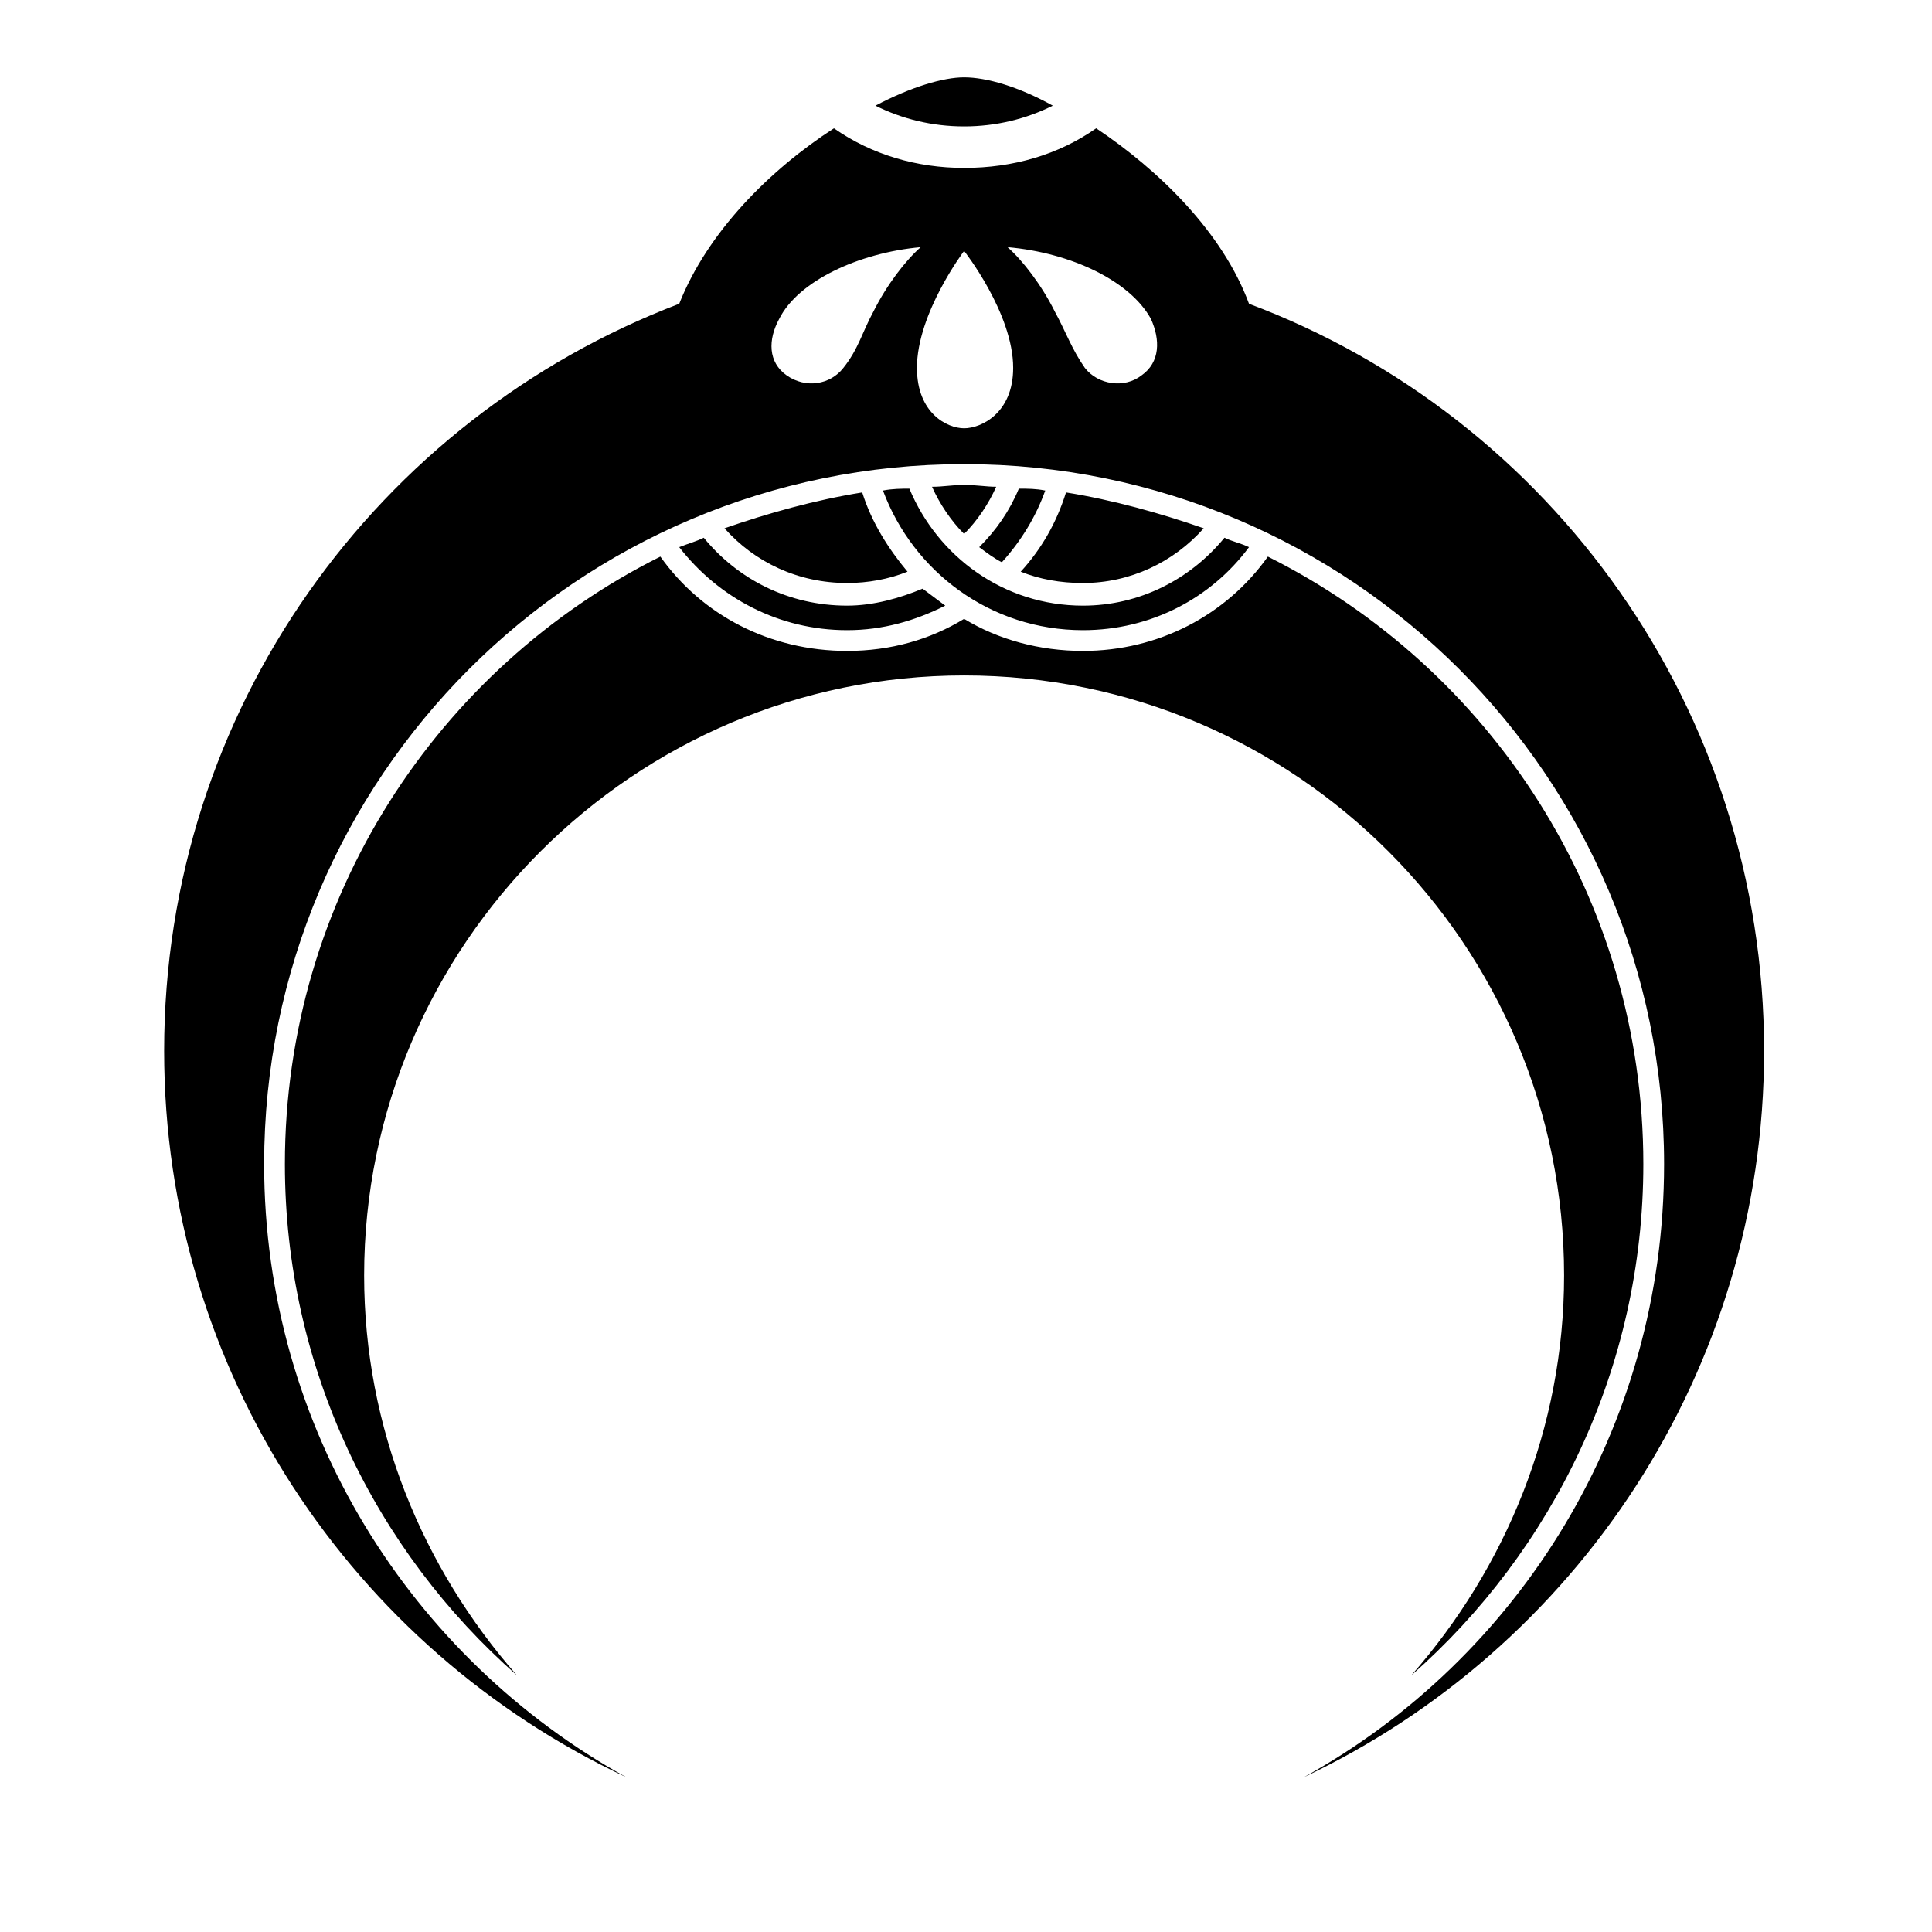 <svg viewBox="0 0 1024 1024"  xmlns="http://www.w3.org/2000/svg">
<defs>
 <g id="asset1195" desc="Hakko Daiodo (CC-BY equivalent)/Kasa/Takebe Kasa">
  <path d="M468 260 C484 303 525 334 574 334 C610 334 642 317 662 290 C658 288 653 287 649 285 C631 307 604 321 574 321 C532 321 497 295 482 259 C478 259 473 259 468 260 M373 285 C369 287 365 288 360 290 C381 317 413 334 449 334 C468 334 485 329 501 321 C497 318 493 315 489 312 C477 317 463 321 449 321 C418 321 391 307 373 285 M494 258 C498 267 504 276 511 283 C518 276 524 267 528 258 C523 258 517 257 511 257 C505 257 500 258 494 258 M384 280 C400 298 423 309 449 309 C460 309 471 307 481 303 C471 291 462 277 457 261 C432 265 407 272 384 280 M519 290 C523 293 527 296 531 298 C541 287 549 274 554 260 C549 259 545 259 540 259 C535 271 528 281 519 290 M638 280 C615 272 590 265 565 261 C560 277 552 291 541 303 C551 307 562 309 574 309 C599 309 622 298 638 280 M511 358 C687 358 829 501 829 676 C829 757 798 831 748 888 C823 822 871 725 871 617 C871 476 790 354 672 295 C650 326 614 345 574 345 C551 345 529 339 511 328 C493 339 472 345 449 345 C408 345 372 326 350 295 C232 354 151 476 151 617 C151 725 199 822 274 888 C224 831 193 757 193 676 C193 501 336 358 511 358 M605 199 C596 206 582 204 575 195 C568 185 565 176 559 165 C552 151 542 138 534 131 C568 134 599 149 610 169 C615 180 615 192 605 199 M511 227 C502 227 486 219 486 195 C486 166 511 133 511 133 C511 133 537 166 537 195 C537 219 520 227 511 227 M447 195 C440 204 427 206 417 199 C407 192 407 180 413 169 C423 149 455 134 488 131 C480 138 470 151 463 165 C457 176 455 185 447 195 M662 161 C648 123 614 90 581 68 C561 82 537 89 511 89 C486 89 462 82 442 68 C408 90 375 123 360 161 C200 222 87 376 87 557 C87 727 187 874 332 942 C218 879 140 757 140 617 C140 412 306 246 511 246 C716 246 882 412 882 617 C882 757 805 879 691 942 C835 874 935 727 935 557 C935 376 822 221 662 161 M558 56 C540 46 523 41 511 41 C500 41 483 46 464 56 C478 63 494 67 511 67 C528 67 544 63 558 56 " />
 </g>
</defs>
 <rect x="0" y="0" width="100%" height="100%" fill="white" />
 <use href="#asset1195" fill="black" />
</svg>

